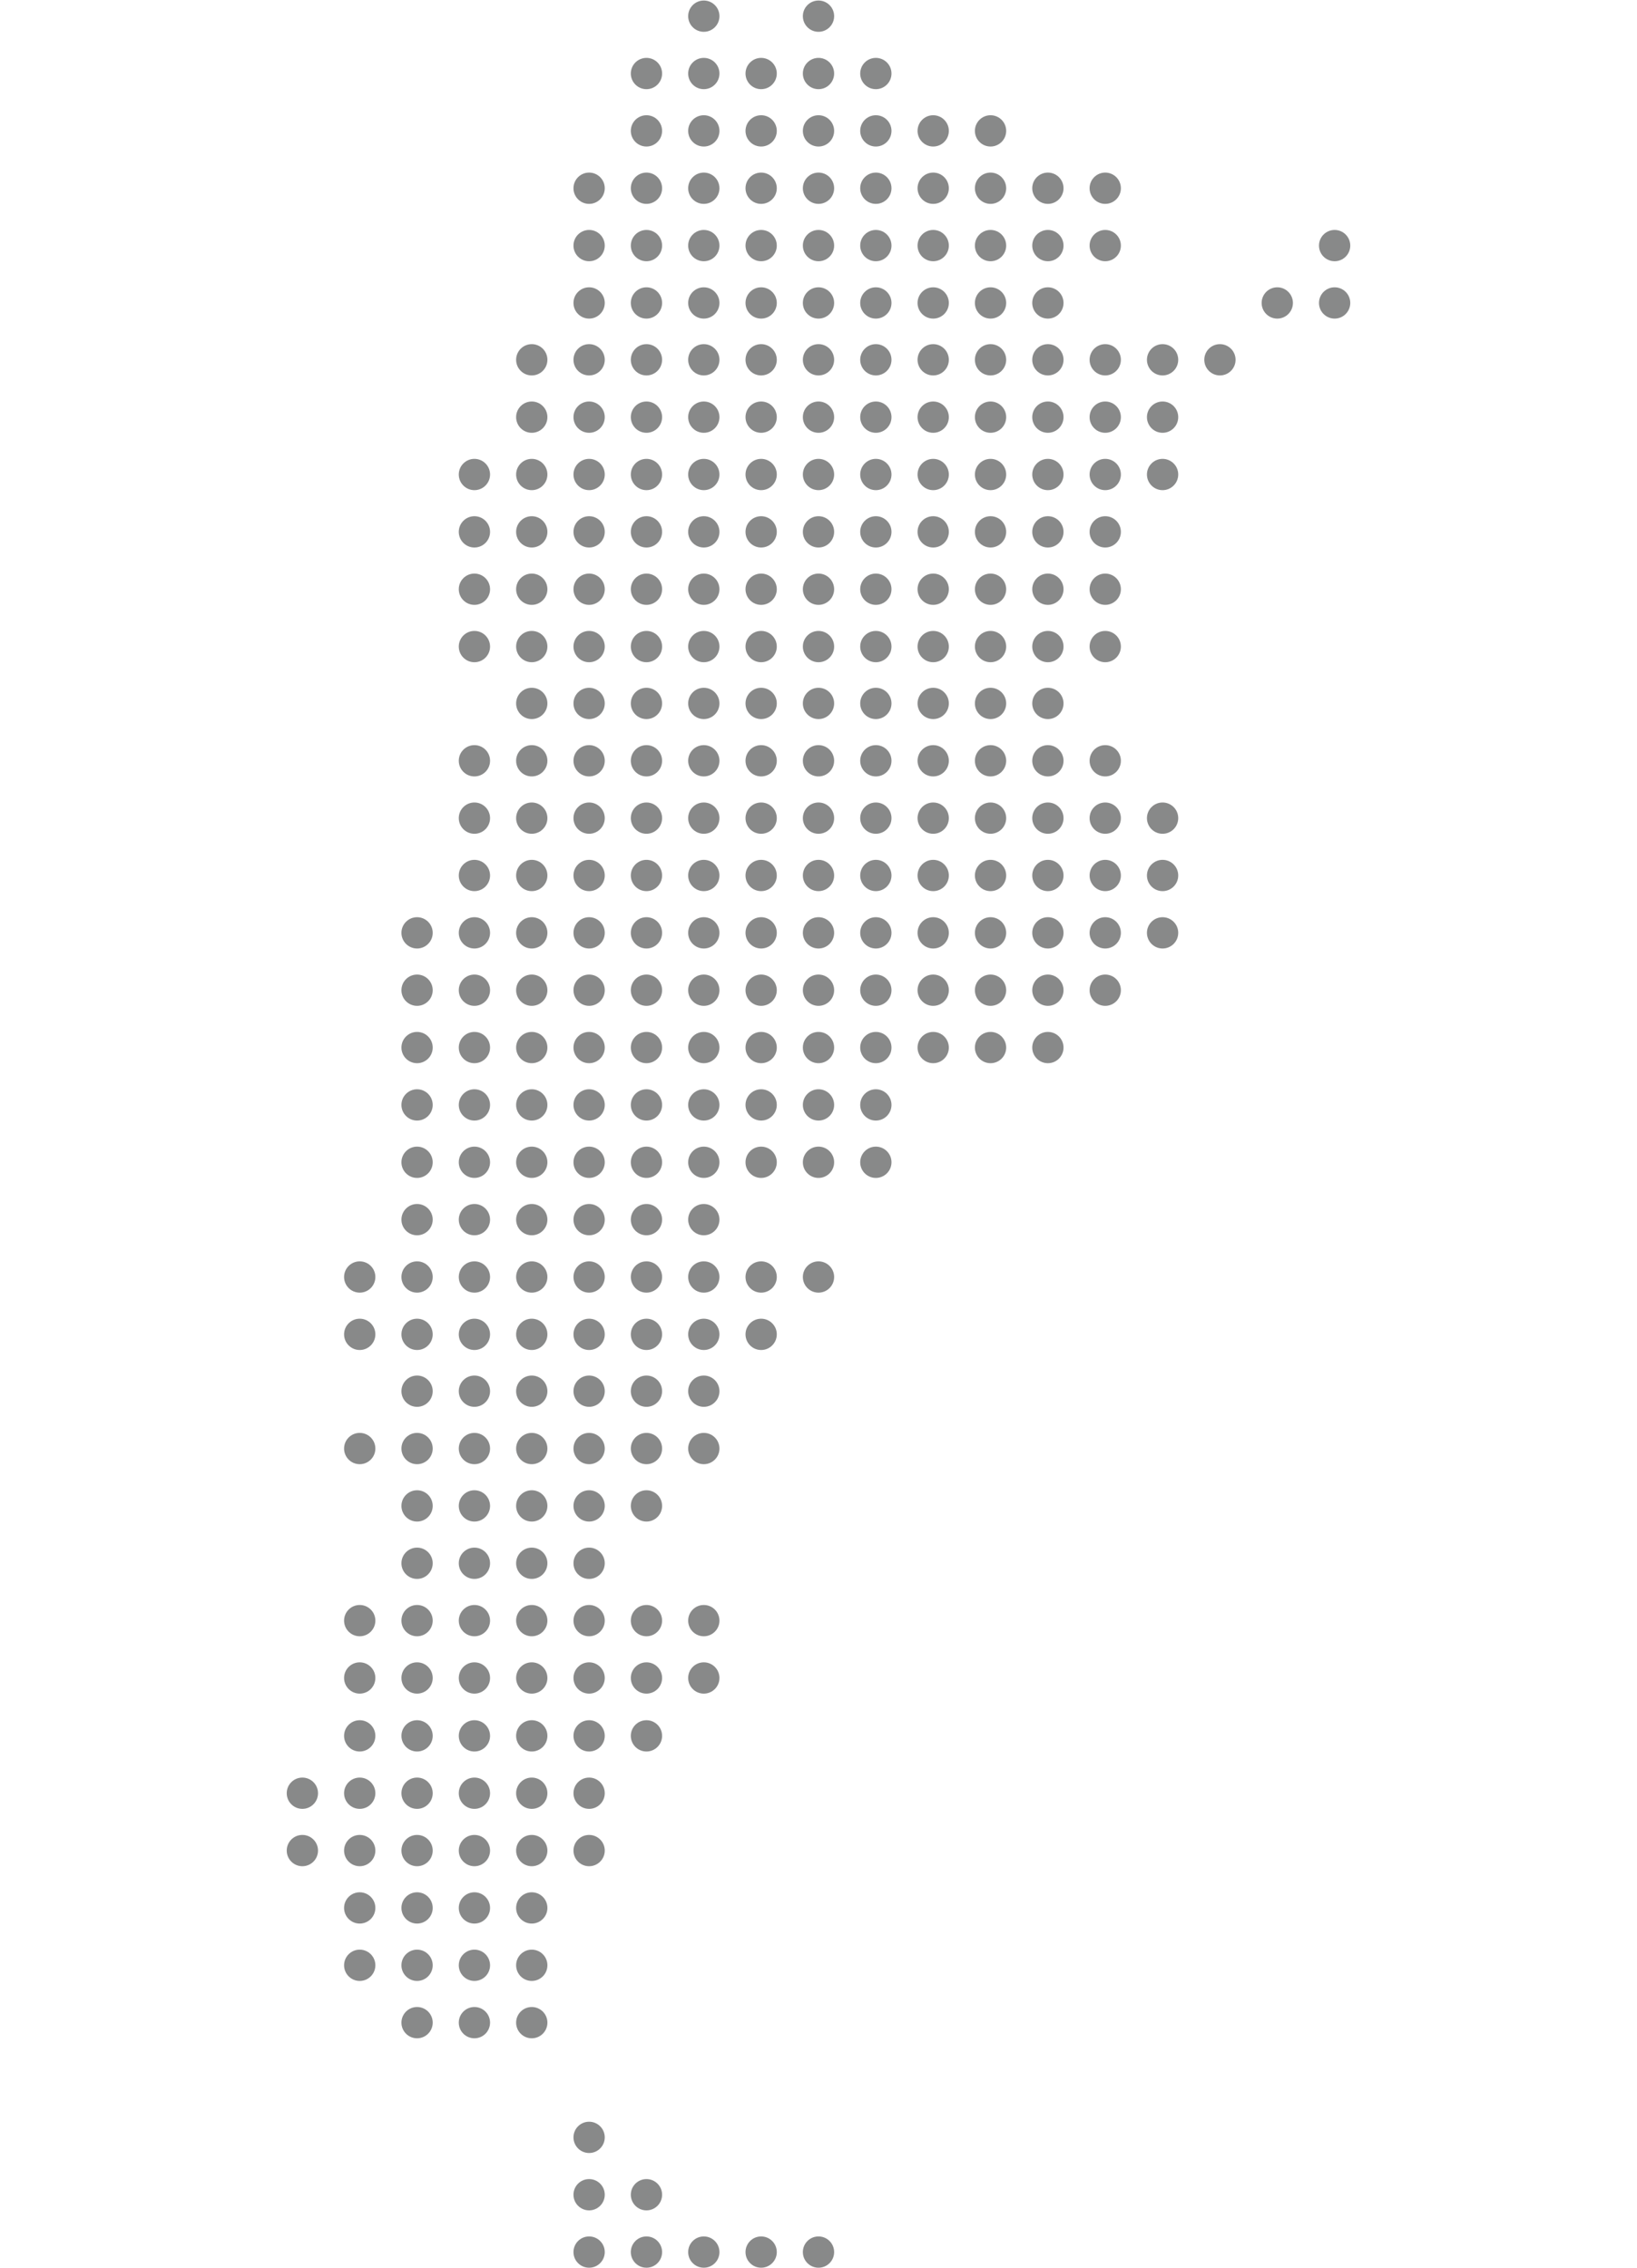 <?xml version="1.0" encoding="utf-8"?>
<!-- Generator: Adobe Illustrator 25.4.2, SVG Export Plug-In . SVG Version: 6.00 Build 0)  -->
<svg version="1.1" id="Layer_1" xmlns="http://www.w3.org/2000/svg" xmlns:xlink="http://www.w3.org/1999/xlink" x="0px" y="0px"
	 viewBox="0 0 314 435" style="enable-background:new 0 0 314 435;" xml:space="preserve">
<style type="text/css">
	.st0{fill:#888989;}
</style>
<g>
	<circle class="st0" cx="113" cy="36.1" r="3"/>
	<circle class="st0" cx="113" cy="47.1" r="3"/>
	<circle class="st0" cx="113" cy="58.1" r="3"/>
	<circle class="st0" cx="124" cy="14.1" r="3"/>
	<circle class="st0" cx="124" cy="25.1" r="3"/>
	<circle class="st0" cx="124" cy="36.1" r="3"/>
	<circle class="st0" cx="124" cy="47.1" r="3"/>
	<circle class="st0" cx="124" cy="58.1" r="3"/>
	<circle class="st0" cx="135" cy="3.1" r="3"/>
	<circle class="st0" cx="135" cy="14.1" r="3"/>
	<circle class="st0" cx="135" cy="25.1" r="3"/>
	<circle class="st0" cx="135" cy="36.1" r="3"/>
	<circle class="st0" cx="135" cy="47.1" r="3"/>
	<circle class="st0" cx="135" cy="58.1" r="3"/>
	<circle class="st0" cx="146" cy="14.1" r="3"/>
	<circle class="st0" cx="146" cy="25.1" r="3"/>
	<circle class="st0" cx="146" cy="36.1" r="3"/>
	<circle class="st0" cx="146" cy="47.1" r="3"/>
	<circle class="st0" cx="146" cy="58.1" r="3"/>
	<circle class="st0" cx="157" cy="3.1" r="3"/>
	<circle class="st0" cx="157" cy="14.1" r="3"/>
	<circle class="st0" cx="157" cy="25.1" r="3"/>
	<circle class="st0" cx="157" cy="36.1" r="3"/>
	<circle class="st0" cx="157" cy="47.1" r="3"/>
	<circle class="st0" cx="157" cy="58.1" r="3"/>
	<circle class="st0" cx="168" cy="14.1" r="3"/>
	<circle class="st0" cx="168" cy="25.1" r="3"/>
	<circle class="st0" cx="168" cy="36.1" r="3"/>
	<circle class="st0" cx="168" cy="47.1" r="3"/>
	<circle class="st0" cx="168" cy="58.1" r="3"/>
	<circle class="st0" cx="179" cy="25.1" r="3"/>
	<circle class="st0" cx="179" cy="36.1" r="3"/>
	<circle class="st0" cx="179" cy="47.1" r="3"/>
	<circle class="st0" cx="179" cy="58.1" r="3"/>
	<circle class="st0" cx="190" cy="25.1" r="3"/>
	<circle class="st0" cx="190" cy="36.1" r="3"/>
	<circle class="st0" cx="190" cy="47.1" r="3"/>
	<circle class="st0" cx="190" cy="58.1" r="3"/>
	<circle class="st0" cx="201" cy="36.1" r="3"/>
	<circle class="st0" cx="201" cy="47.1" r="3"/>
	<circle class="st0" cx="201" cy="58.1" r="3"/>
	<circle class="st0" cx="212" cy="36.1" r="3"/>
	<circle class="st0" cx="212" cy="47.1" r="3"/>
	<circle class="st0" cx="245" cy="58.1" r="3"/>
	<circle class="st0" cx="256" cy="47.1" r="3"/>
	<circle class="st0" cx="256" cy="58.1" r="3"/>
	<circle class="st0" cx="91" cy="91" r="3"/>
	<circle class="st0" cx="91" cy="102" r="3"/>
	<circle class="st0" cx="91" cy="113" r="3"/>
	<circle class="st0" cx="91" cy="124" r="3"/>
	<circle class="st0" cx="102" cy="69" r="3"/>
	<circle class="st0" cx="102" cy="80" r="3"/>
	<circle class="st0" cx="102" cy="91" r="3"/>
	<circle class="st0" cx="102" cy="102" r="3"/>
	<circle class="st0" cx="102" cy="113" r="3"/>
	<circle class="st0" cx="102" cy="124" r="3"/>
	<circle class="st0" cx="113" cy="69" r="3"/>
	<circle class="st0" cx="113" cy="80" r="3"/>
	<circle class="st0" cx="113" cy="91" r="3"/>
	<circle class="st0" cx="113" cy="102" r="3"/>
	<circle class="st0" cx="113" cy="113" r="3"/>
	<circle class="st0" cx="113" cy="124" r="3"/>
	<circle class="st0" cx="124" cy="69" r="3"/>
	<circle class="st0" cx="124" cy="80" r="3"/>
	<circle class="st0" cx="124" cy="91" r="3"/>
	<circle class="st0" cx="124" cy="102" r="3"/>
	<circle class="st0" cx="124" cy="113" r="3"/>
	<circle class="st0" cx="124" cy="124" r="3"/>
	<circle class="st0" cx="135" cy="69" r="3"/>
	<circle class="st0" cx="135" cy="80" r="3"/>
	<circle class="st0" cx="135" cy="91" r="3"/>
	<circle class="st0" cx="135" cy="102" r="3"/>
	<circle class="st0" cx="135" cy="113" r="3"/>
	<circle class="st0" cx="135" cy="124" r="3"/>
	<circle class="st0" cx="146" cy="69" r="3"/>
	<circle class="st0" cx="146" cy="80" r="3"/>
	<circle class="st0" cx="146" cy="91" r="3"/>
	<circle class="st0" cx="146" cy="102" r="3"/>
	<circle class="st0" cx="146" cy="113" r="3"/>
	<circle class="st0" cx="146" cy="124" r="3"/>
	<circle class="st0" cx="157" cy="69" r="3"/>
	<circle class="st0" cx="157" cy="80" r="3"/>
	<circle class="st0" cx="157" cy="91" r="3"/>
	<circle class="st0" cx="157" cy="102" r="3"/>
	<circle class="st0" cx="157" cy="113" r="3"/>
	<circle class="st0" cx="157" cy="124" r="3"/>
	<circle class="st0" cx="168" cy="69" r="3"/>
	<circle class="st0" cx="168" cy="80" r="3"/>
	<circle class="st0" cx="168" cy="91" r="3"/>
	<circle class="st0" cx="168" cy="102" r="3"/>
	<circle class="st0" cx="168" cy="113" r="3"/>
	<circle class="st0" cx="168" cy="124" r="3"/>
	<circle class="st0" cx="179" cy="69" r="3"/>
	<circle class="st0" cx="179" cy="80" r="3"/>
	<circle class="st0" cx="179" cy="91" r="3"/>
	<circle class="st0" cx="179" cy="102" r="3"/>
	<circle class="st0" cx="179" cy="113" r="3"/>
	<circle class="st0" cx="179" cy="124" r="3"/>
	<circle class="st0" cx="190" cy="69" r="3"/>
	<circle class="st0" cx="190" cy="80" r="3"/>
	<circle class="st0" cx="190" cy="91" r="3"/>
	<circle class="st0" cx="190" cy="102" r="3"/>
	<circle class="st0" cx="190" cy="113" r="3"/>
	<circle class="st0" cx="190" cy="124" r="3"/>
	<circle class="st0" cx="201" cy="69" r="3"/>
	<circle class="st0" cx="201" cy="80" r="3"/>
	<circle class="st0" cx="201" cy="91" r="3"/>
	<circle class="st0" cx="201" cy="102" r="3"/>
	<circle class="st0" cx="201" cy="113" r="3"/>
	<circle class="st0" cx="201" cy="124" r="3"/>
	<circle class="st0" cx="212" cy="69" r="3"/>
	<circle class="st0" cx="212" cy="80" r="3"/>
	<circle class="st0" cx="212" cy="91" r="3"/>
	<circle class="st0" cx="212" cy="102" r="3"/>
	<circle class="st0" cx="212" cy="113" r="3"/>
	<circle class="st0" cx="212" cy="124" r="3"/>
	<circle class="st0" cx="223" cy="69" r="3"/>
	<circle class="st0" cx="223" cy="80" r="3"/>
	<circle class="st0" cx="223" cy="91" r="3"/>
	<circle class="st0" cx="234" cy="69" r="3"/>
	<circle class="st0" cx="80" cy="178.9" r="3"/>
	<circle class="st0" cx="80" cy="189.9" r="3"/>
	<circle class="st0" cx="91" cy="145.9" r="3"/>
	<circle class="st0" cx="91" cy="156.9" r="3"/>
	<circle class="st0" cx="91" cy="167.9" r="3"/>
	<circle class="st0" cx="91" cy="178.9" r="3"/>
	<circle class="st0" cx="91" cy="189.9" r="3"/>
	<circle class="st0" cx="102" cy="134.9" r="3"/>
	<circle class="st0" cx="102" cy="145.9" r="3"/>
	<circle class="st0" cx="102" cy="156.9" r="3"/>
	<circle class="st0" cx="102" cy="167.9" r="3"/>
	<circle class="st0" cx="102" cy="178.9" r="3"/>
	<circle class="st0" cx="102" cy="189.9" r="3"/>
	<circle class="st0" cx="113" cy="134.9" r="3"/>
	<circle class="st0" cx="113" cy="145.9" r="3"/>
	<circle class="st0" cx="113" cy="156.9" r="3"/>
	<circle class="st0" cx="113" cy="167.9" r="3"/>
	<circle class="st0" cx="113" cy="178.9" r="3"/>
	<circle class="st0" cx="113" cy="189.9" r="3"/>
	<circle class="st0" cx="124" cy="134.9" r="3"/>
	<circle class="st0" cx="124" cy="145.9" r="3"/>
	<circle class="st0" cx="124" cy="156.9" r="3"/>
	<circle class="st0" cx="124" cy="167.9" r="3"/>
	<circle class="st0" cx="124" cy="178.9" r="3"/>
	<circle class="st0" cx="124" cy="189.9" r="3"/>
	<circle class="st0" cx="135" cy="134.9" r="3"/>
	<circle class="st0" cx="135" cy="145.9" r="3"/>
	<circle class="st0" cx="135" cy="156.9" r="3"/>
	<circle class="st0" cx="135" cy="167.9" r="3"/>
	<circle class="st0" cx="135" cy="178.9" r="3"/>
	<circle class="st0" cx="135" cy="189.9" r="3"/>
	<circle class="st0" cx="146" cy="134.9" r="3"/>
	<circle class="st0" cx="146" cy="145.9" r="3"/>
	<circle class="st0" cx="146" cy="156.9" r="3"/>
	<circle class="st0" cx="146" cy="167.9" r="3"/>
	<circle class="st0" cx="146" cy="178.9" r="3"/>
	<circle class="st0" cx="146" cy="189.9" r="3"/>
	<circle class="st0" cx="157" cy="134.9" r="3"/>
	<circle class="st0" cx="157" cy="145.9" r="3"/>
	<circle class="st0" cx="157" cy="156.9" r="3"/>
	<circle class="st0" cx="157" cy="167.9" r="3"/>
	<circle class="st0" cx="157" cy="178.9" r="3"/>
	<circle class="st0" cx="157" cy="189.9" r="3"/>
	<circle class="st0" cx="168" cy="134.9" r="3"/>
	<circle class="st0" cx="168" cy="145.9" r="3"/>
	<circle class="st0" cx="168" cy="156.9" r="3"/>
	<circle class="st0" cx="168" cy="167.9" r="3"/>
	<circle class="st0" cx="168" cy="178.9" r="3"/>
	<circle class="st0" cx="168" cy="189.9" r="3"/>
	<circle class="st0" cx="179" cy="134.9" r="3"/>
	<circle class="st0" cx="179" cy="145.9" r="3"/>
	<circle class="st0" cx="179" cy="156.9" r="3"/>
	<circle class="st0" cx="179" cy="167.9" r="3"/>
	<circle class="st0" cx="179" cy="178.9" r="3"/>
	<circle class="st0" cx="179" cy="189.9" r="3"/>
	<circle class="st0" cx="190" cy="134.9" r="3"/>
	<circle class="st0" cx="190" cy="145.9" r="3"/>
	<circle class="st0" cx="190" cy="156.9" r="3"/>
	<circle class="st0" cx="190" cy="167.9" r="3"/>
	<circle class="st0" cx="190" cy="178.9" r="3"/>
	<circle class="st0" cx="190" cy="189.9" r="3"/>
	<circle class="st0" cx="201" cy="134.9" r="3"/>
	<circle class="st0" cx="201" cy="145.9" r="3"/>
	<circle class="st0" cx="201" cy="156.9" r="3"/>
	<circle class="st0" cx="201" cy="167.9" r="3"/>
	<circle class="st0" cx="201" cy="178.9" r="3"/>
	<circle class="st0" cx="201" cy="189.9" r="3"/>
	<circle class="st0" cx="212" cy="145.9" r="3"/>
	<circle class="st0" cx="212" cy="156.9" r="3"/>
	<circle class="st0" cx="212" cy="167.9" r="3"/>
	<circle class="st0" cx="212" cy="178.9" r="3"/>
	<circle class="st0" cx="212" cy="189.9" r="3"/>
	<circle class="st0" cx="223" cy="156.9" r="3"/>
	<circle class="st0" cx="223" cy="167.9" r="3"/>
	<circle class="st0" cx="223" cy="178.9" r="3"/>
	<circle class="st0" cx="69" cy="244.9" r="3"/>
	<circle class="st0" cx="69" cy="255.9" r="3"/>
	<circle class="st0" cx="80" cy="200.9" r="3"/>
	<circle class="st0" cx="80" cy="211.9" r="3"/>
	<circle class="st0" cx="80" cy="222.9" r="3"/>
	<circle class="st0" cx="80" cy="233.9" r="3"/>
	<circle class="st0" cx="80" cy="244.9" r="3"/>
	<circle class="st0" cx="80" cy="255.9" r="3"/>
	<circle class="st0" cx="91" cy="200.9" r="3"/>
	<circle class="st0" cx="91" cy="211.9" r="3"/>
	<circle class="st0" cx="91" cy="222.9" r="3"/>
	<circle class="st0" cx="91" cy="233.9" r="3"/>
	<circle class="st0" cx="91" cy="244.9" r="3"/>
	<circle class="st0" cx="91" cy="255.9" r="3"/>
	<circle class="st0" cx="102" cy="200.9" r="3"/>
	<circle class="st0" cx="102" cy="211.9" r="3"/>
	<circle class="st0" cx="102" cy="222.9" r="3"/>
	<circle class="st0" cx="102" cy="233.9" r="3"/>
	<circle class="st0" cx="102" cy="244.9" r="3"/>
	<circle class="st0" cx="102" cy="255.9" r="3"/>
	<circle class="st0" cx="113" cy="200.9" r="3"/>
	<circle class="st0" cx="113" cy="211.9" r="3"/>
	<circle class="st0" cx="113" cy="222.9" r="3"/>
	<circle class="st0" cx="113" cy="233.9" r="3"/>
	<circle class="st0" cx="113" cy="244.9" r="3"/>
	<circle class="st0" cx="113" cy="255.9" r="3"/>
	<circle class="st0" cx="124" cy="200.9" r="3"/>
	<circle class="st0" cx="124" cy="211.9" r="3"/>
	<circle class="st0" cx="124" cy="222.9" r="3"/>
	<circle class="st0" cx="124" cy="233.9" r="3"/>
	<circle class="st0" cx="124" cy="244.9" r="3"/>
	<circle class="st0" cx="124" cy="255.9" r="3"/>
	<circle class="st0" cx="135" cy="200.9" r="3"/>
	<circle class="st0" cx="135" cy="211.9" r="3"/>
	<circle class="st0" cx="135" cy="222.9" r="3"/>
	<circle class="st0" cx="135" cy="233.9" r="3"/>
	<circle class="st0" cx="135" cy="244.9" r="3"/>
	<circle class="st0" cx="135" cy="255.9" r="3"/>
	<circle class="st0" cx="146" cy="200.9" r="3"/>
	<circle class="st0" cx="146" cy="211.9" r="3"/>
	<circle class="st0" cx="146" cy="222.9" r="3"/>
	<circle class="st0" cx="146" cy="244.9" r="3"/>
	<circle class="st0" cx="146" cy="255.9" r="3"/>
	<circle class="st0" cx="157" cy="200.9" r="3"/>
	<circle class="st0" cx="157" cy="211.9" r="3"/>
	<circle class="st0" cx="157" cy="222.9" r="3"/>
	<circle class="st0" cx="157" cy="244.9" r="3"/>
	<circle class="st0" cx="168" cy="200.9" r="3"/>
	<circle class="st0" cx="168" cy="211.9" r="3"/>
	<circle class="st0" cx="168" cy="222.9" r="3"/>
	<circle class="st0" cx="179" cy="200.9" r="3"/>
	<circle class="st0" cx="190" cy="200.9" r="3"/>
	<circle class="st0" cx="201" cy="200.9" r="3"/>
	<circle class="st0" cx="69" cy="277.8" r="3"/>
	<circle class="st0" cx="69" cy="310.8" r="3"/>
	<circle class="st0" cx="69" cy="321.8" r="3"/>
	<circle class="st0" cx="80" cy="266.8" r="3"/>
	<circle class="st0" cx="80" cy="277.8" r="3"/>
	<circle class="st0" cx="80" cy="288.8" r="3"/>
	<circle class="st0" cx="80" cy="299.8" r="3"/>
	<circle class="st0" cx="80" cy="310.8" r="3"/>
	<circle class="st0" cx="80" cy="321.8" r="3"/>
	<circle class="st0" cx="91" cy="266.8" r="3"/>
	<circle class="st0" cx="91" cy="277.8" r="3"/>
	<circle class="st0" cx="91" cy="288.8" r="3"/>
	<circle class="st0" cx="91" cy="299.8" r="3"/>
	<circle class="st0" cx="91" cy="310.8" r="3"/>
	<circle class="st0" cx="91" cy="321.8" r="3"/>
	<circle class="st0" cx="102" cy="266.8" r="3"/>
	<circle class="st0" cx="102" cy="277.8" r="3"/>
	<circle class="st0" cx="102" cy="288.8" r="3"/>
	<circle class="st0" cx="102" cy="299.8" r="3"/>
	<circle class="st0" cx="102" cy="310.8" r="3"/>
	<circle class="st0" cx="102" cy="321.8" r="3"/>
	<circle class="st0" cx="113" cy="266.8" r="3"/>
	<circle class="st0" cx="113" cy="277.8" r="3"/>
	<circle class="st0" cx="113" cy="288.8" r="3"/>
	<circle class="st0" cx="113" cy="299.8" r="3"/>
	<circle class="st0" cx="113" cy="310.8" r="3"/>
	<circle class="st0" cx="113" cy="321.8" r="3"/>
	<circle class="st0" cx="124" cy="266.8" r="3"/>
	<circle class="st0" cx="124" cy="277.8" r="3"/>
	<circle class="st0" cx="124" cy="288.8" r="3"/>
	<circle class="st0" cx="124" cy="310.8" r="3"/>
	<circle class="st0" cx="124" cy="321.8" r="3"/>
	<circle class="st0" cx="135" cy="266.8" r="3"/>
	<circle class="st0" cx="135" cy="277.8" r="3"/>
	<circle class="st0" cx="135" cy="310.8" r="3"/>
	<circle class="st0" cx="135" cy="321.8" r="3"/>
	<circle class="st0" cx="58" cy="343.9" r="3"/>
	<circle class="st0" cx="58" cy="354.9" r="3"/>
	<circle class="st0" cx="69" cy="332.9" r="3"/>
	<circle class="st0" cx="69" cy="343.9" r="3"/>
	<circle class="st0" cx="69" cy="354.9" r="3"/>
	<circle class="st0" cx="69" cy="365.9" r="3"/>
	<circle class="st0" cx="69" cy="376.9" r="3"/>
	<circle class="st0" cx="80" cy="332.9" r="3"/>
	<circle class="st0" cx="80" cy="343.9" r="3"/>
	<circle class="st0" cx="80" cy="354.9" r="3"/>
	<circle class="st0" cx="80" cy="365.9" r="3"/>
	<circle class="st0" cx="80" cy="376.9" r="3"/>
	<circle class="st0" cx="80" cy="387.9" r="3"/>
	<circle class="st0" cx="91" cy="332.9" r="3"/>
	<circle class="st0" cx="91" cy="343.9" r="3"/>
	<circle class="st0" cx="91" cy="354.9" r="3"/>
	<circle class="st0" cx="91" cy="365.9" r="3"/>
	<circle class="st0" cx="91" cy="376.9" r="3"/>
	<circle class="st0" cx="91" cy="387.9" r="3"/>
	<circle class="st0" cx="102" cy="332.9" r="3"/>
	<circle class="st0" cx="102" cy="343.9" r="3"/>
	<circle class="st0" cx="102" cy="354.9" r="3"/>
	<circle class="st0" cx="102" cy="365.9" r="3"/>
	<circle class="st0" cx="102" cy="376.9" r="3"/>
	<circle class="st0" cx="102" cy="387.9" r="3"/>
	<circle class="st0" cx="113" cy="332.9" r="3"/>
	<circle class="st0" cx="113" cy="343.9" r="3"/>
	<circle class="st0" cx="113" cy="354.9" r="3"/>
	<circle class="st0" cx="124" cy="332.9" r="3"/>
	<circle class="st0" cx="113" cy="409.9" r="3"/>
	<circle class="st0" cx="113" cy="420.9" r="3"/>
	<circle class="st0" cx="113" cy="431.9" r="3"/>
	<circle class="st0" cx="124" cy="420.9" r="3"/>
	<circle class="st0" cx="124" cy="431.9" r="3"/>
	<circle class="st0" cx="135" cy="431.9" r="3"/>
	<circle class="st0" cx="146" cy="431.9" r="3"/>
	<circle class="st0" cx="157" cy="431.9" r="3"/>
</g>
</svg>
